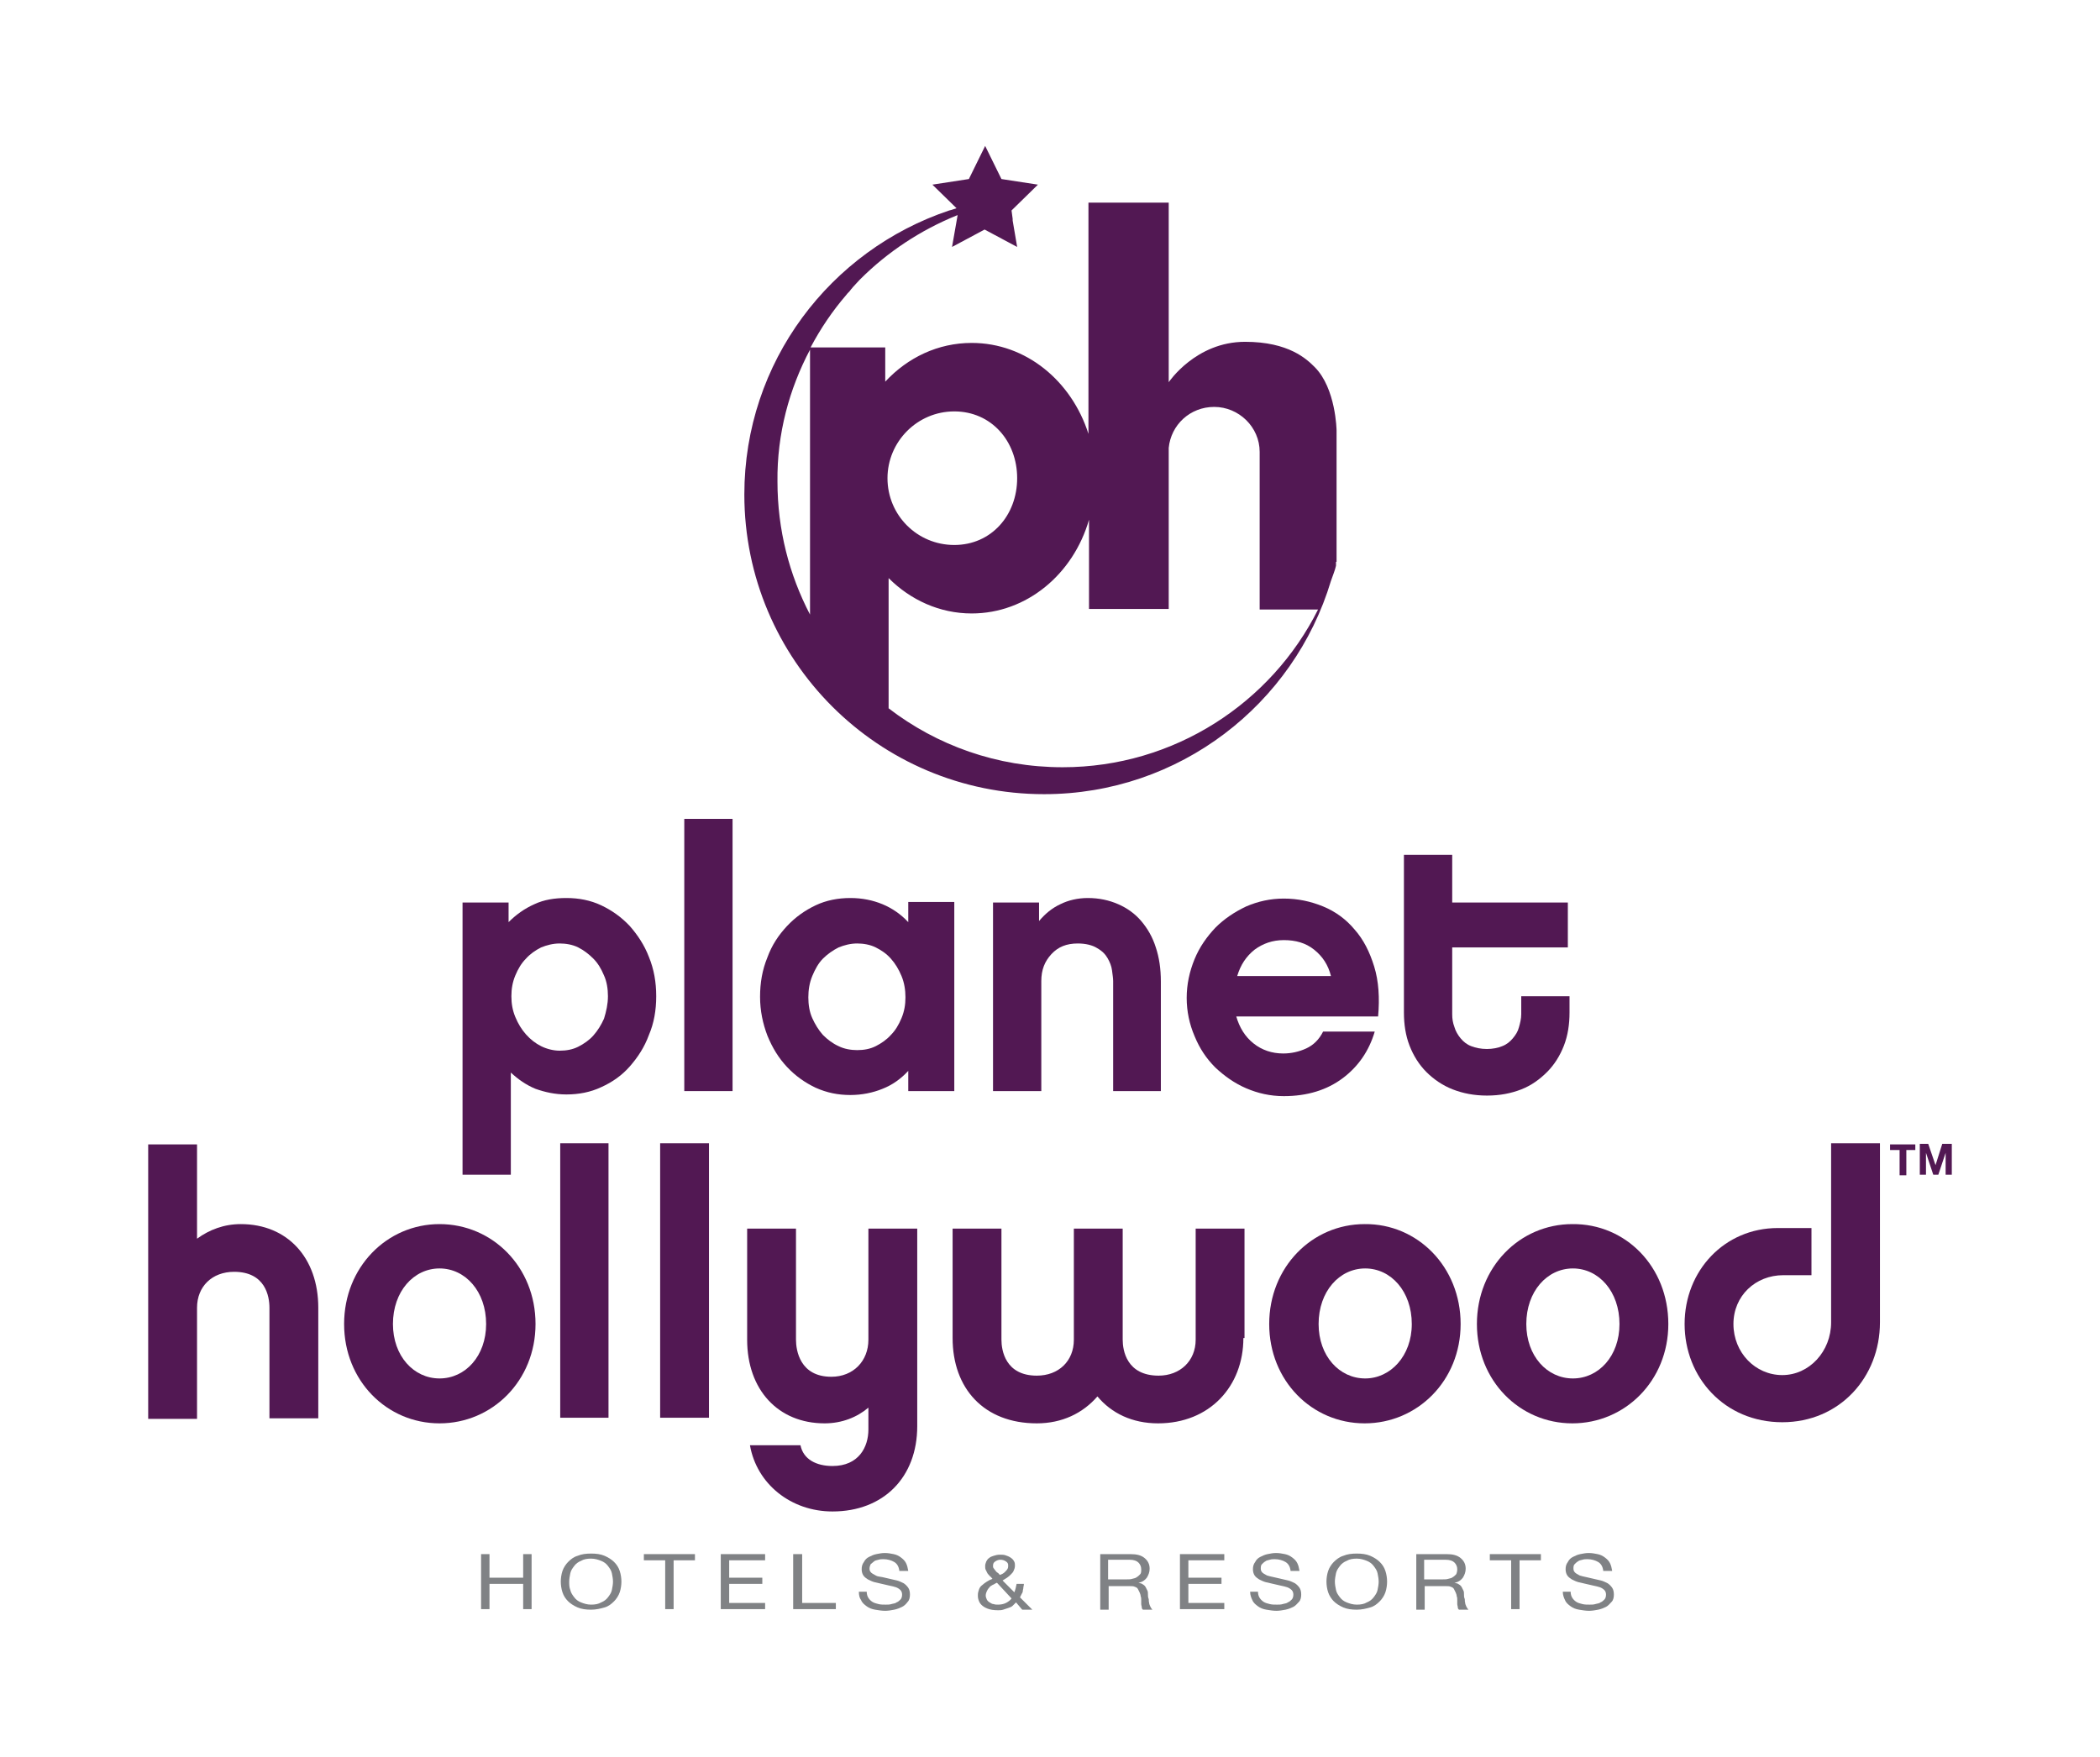 <?xml version="1.0" encoding="utf-8"?>
<!-- Generator: Adobe Illustrator 24.0.2, SVG Export Plug-In . SVG Version: 6.00 Build 0)  -->
<svg version="1.1" id="Layer_1" xmlns="http://www.w3.org/2000/svg" xmlns:xlink="http://www.w3.org/1999/xlink" x="0px" y="0px"
	 viewBox="0 0 374.1 313" style="enable-background:new 0 0 374.1 313;" xml:space="preserve">
<style type="text/css">
	.st0{fill:#521853;}
	.st1{fill:#808285;}
</style>
<g>
	<g>
		<path class="st0" d="M238.1,100.1C238.1,100.1,238.1,100.1,238.1,100.1C238.1,100,238.1,100.1,238.1,100.1V76.7
			c0,0-0.1-7.5-3.9-11.3c-1.4-1.4-4.6-4.5-12.4-4.5c-8.8,0-13.6,7.2-13.6,7.2v-32h-14.3v40.6l0,0.6c-3-9.4-11.1-16.2-20.8-16.2
			c-6,0-11.4,2.6-15.4,6.9l0-0.2l0-5.9l-13.3,0c1.8-3.4,3.9-6.5,6.4-9.4c0.2-0.3,0.5-0.5,0.7-0.8c0.1-0.2,0.3-0.3,0.4-0.5
			c0.4-0.4,0.8-0.9,1.2-1.3c0.1-0.1,0.2-0.2,0.2-0.2c4.8-4.8,10.7-8.7,17.1-11.3l0,0c0,0,0.1,0,0.2-0.1l-1,5.7l5.8-3.1l5.8,3.1
			l-0.8-4.7l0,0l0-0.3l-0.2-1.5l4.7-4.6l-6.5-1l-2.9-5.9l-2.9,5.9l-6.5,1l4.3,4.2c-0.3,0.1-0.6,0.2-0.9,0.3c-0.1,0-0.3,0.1-0.4,0.1
			c-21.2,7.1-36.5,27-36.5,50.6c0,29.5,23.9,53.4,53.4,53.4c24.1,0,44.5-16,51.1-38c0.3-0.9,0.7-1.8,0.9-2.7V100.1z M170,73.3
			c6.6,0,11.2,5.3,11.2,11.9c0,6.6-4.6,11.9-11.2,11.9c-6.6,0-11.9-5.3-11.9-11.9C158.1,78.7,163.4,73.3,170,73.3z M144.3,62.3v47.2
			c-3.7-7.1-5.8-15.1-5.8-23.7C138.4,77.3,140.6,69.3,144.3,62.3z M189.3,136.7c-11.7,0-22.4-3.9-31-10.5l0-23.2
			c3.9,3.9,9.1,6.3,14.8,6.3c9.8,0,18.1-7,20.9-16.7v15.9h14.2v-28v-0.6l0-0.1c0.4-4.1,3.8-7.3,8.1-7.3c4.4,0,8.1,3.6,8.1,8v0v0v0
			v0.3v27.8h10.4C226.5,125.2,209.2,136.7,189.3,136.7z"/>
		<g>
			<path class="st0" d="M116.9,177.5c0,2.5-0.4,4.8-1.3,6.9c-0.8,2.2-2,4-3.4,5.6c-1.4,1.6-3.1,2.8-5.1,3.7c-1.9,0.9-4,1.3-6.2,1.3
				c-2,0-3.8-0.4-5.5-1c-1.7-0.7-3.1-1.7-4.4-2.9v18.2h-8.6v-48.5h8.2l0,3.5c1.3-1.3,2.8-2.4,4.6-3.2c1.7-0.8,3.6-1.1,5.7-1.1
				c2.2,0,4.3,0.4,6.2,1.3c1.9,0.9,3.6,2.1,5.1,3.7c1.4,1.6,2.6,3.4,3.4,5.5C116.5,172.7,116.9,175,116.9,177.5L116.9,177.5z
				 M108.3,177.5c0-1.3-0.2-2.6-0.7-3.7c-0.5-1.2-1.1-2.2-1.9-3c-0.8-0.8-1.7-1.5-2.7-2c-1-0.5-2.2-0.7-3.3-0.7
				c-1.2,0-2.3,0.3-3.3,0.7c-1,0.5-2,1.2-2.7,2c-0.8,0.8-1.4,1.8-1.9,3c-0.5,1.2-0.7,2.4-0.7,3.7c0,1.3,0.2,2.5,0.7,3.7
				c0.5,1.2,1.1,2.2,1.9,3.1c0.8,0.9,1.7,1.6,2.7,2.1c1,0.5,2.2,0.8,3.3,0.8c1.2,0,2.3-0.2,3.3-0.7c1-0.5,2-1.2,2.7-2
				c0.8-0.9,1.4-1.9,1.9-3C108,180.2,108.3,178.9,108.3,177.5L108.3,177.5z"/>
			<polygon class="st0" points="130.5,194.4 121.9,194.4 121.9,145.9 130.5,145.9 130.5,194.4 			"/>
			<path class="st0" d="M170,194.4h-8.2v-3.6c-1.3,1.4-2.8,2.5-4.6,3.2c-1.7,0.7-3.7,1.1-5.7,1.1c-2.2,0-4.2-0.4-6.2-1.3
				c-1.9-0.9-3.6-2.1-5.1-3.7c-1.5-1.6-2.6-3.4-3.5-5.6c-0.8-2.1-1.3-4.4-1.3-6.9c0-2.5,0.4-4.8,1.3-7c0.8-2.2,2-4,3.5-5.6
				c1.5-1.6,3.2-2.8,5.1-3.7c1.9-0.9,4-1.3,6.2-1.3c2.1,0,4,0.4,5.7,1.1c1.7,0.7,3.3,1.8,4.6,3.2v-3.6h8.2V194.4L170,194.4z
				 M161.3,177.7c0-1.3-0.2-2.6-0.7-3.8c-0.5-1.2-1.1-2.2-1.9-3.1c-0.8-0.9-1.7-1.5-2.7-2c-1-0.5-2.2-0.7-3.3-0.7
				c-1.2,0-2.3,0.3-3.3,0.7c-1,0.5-2,1.2-2.8,2c-0.8,0.8-1.4,1.9-1.9,3.1c-0.5,1.2-0.7,2.5-0.7,3.8c0,1.3,0.2,2.6,0.7,3.7
				c0.5,1.1,1.1,2.1,1.9,3c0.8,0.8,1.7,1.5,2.8,2c1,0.5,2.2,0.7,3.3,0.7c1.2,0,2.3-0.2,3.3-0.7c1-0.5,2-1.2,2.7-2
				c0.8-0.8,1.4-1.8,1.9-3C161.1,180.2,161.3,179,161.3,177.7L161.3,177.7z"/>
			<path class="st0" d="M206.9,194.4h-8.6v-19.6c0-0.5-0.1-1.1-0.2-1.9c-0.1-0.8-0.4-1.5-0.8-2.2c-0.4-0.7-1-1.3-1.9-1.8
				c-0.8-0.5-2-0.8-3.4-0.8c-2,0-3.5,0.6-4.7,1.9c-1.2,1.3-1.8,2.8-1.8,4.8v19.6h-8.6v-33.6h8.2v3.3c1.1-1.3,2.3-2.3,3.8-3
				c1.4-0.7,3.1-1.1,4.9-1.1c2,0,3.8,0.4,5.4,1.1c1.6,0.7,3,1.7,4.1,3c1.1,1.3,2,2.8,2.6,4.7c0.6,1.8,0.9,3.8,0.9,6.1V194.4
				L206.9,194.4z"/>
			<path class="st0" d="M220.2,181c0.6,2.1,1.6,3.7,3.1,4.9c1.5,1.2,3.3,1.8,5.3,1.8c1.4,0,2.8-0.3,4.1-0.9c1.3-0.6,2.3-1.6,3-3h9.2
				c-1,3.4-2.9,6.2-5.7,8.3c-2.8,2.1-6.3,3.2-10.5,3.2c-2.4,0-4.6-0.5-6.7-1.4c-2.1-0.9-3.9-2.2-5.5-3.7c-1.6-1.6-2.8-3.4-3.7-5.6
				c-0.9-2.1-1.4-4.4-1.4-6.8c0-2.4,0.5-4.7,1.4-6.9c0.9-2.2,2.2-4,3.7-5.6c1.6-1.6,3.4-2.8,5.5-3.8c2.1-0.9,4.3-1.4,6.7-1.4
				c2.5,0,4.8,0.5,7,1.4c2.2,0.9,4.1,2.3,5.6,4.1c1.6,1.8,2.7,4,3.5,6.6c0.8,2.6,1,5.6,0.7,8.9H220.2L220.2,181z M237.1,173.9
				c-0.5-2-1.5-3.5-3-4.7c-1.5-1.2-3.3-1.7-5.4-1.7c-2,0-3.7,0.6-5.2,1.7c-1.5,1.2-2.5,2.7-3.1,4.7H237.1L237.1,173.9z"/>
			<path class="st0" d="M279.6,180.4c0,2.1-0.3,4.1-1,5.9c-0.7,1.8-1.7,3.4-3,4.7c-1.3,1.3-2.8,2.4-4.6,3.1
				c-1.8,0.7-3.8,1.1-6.1,1.1c-2.3,0-4.3-0.4-6.1-1.1c-1.8-0.7-3.4-1.8-4.7-3.1c-1.3-1.3-2.3-2.9-3-4.7c-0.7-1.8-1-3.8-1-5.9v-28.1
				h8.6v8.5h20.6v8h-20.6v11.9c0,0.8,0.1,1.5,0.4,2.3c0.2,0.7,0.6,1.4,1.1,2c0.5,0.6,1.1,1.1,1.9,1.4c0.8,0.3,1.7,0.5,2.8,0.5
				c1,0,2-0.2,2.7-0.5c0.8-0.3,1.4-0.8,1.9-1.4c0.5-0.6,0.9-1.2,1.1-2c0.2-0.7,0.4-1.5,0.4-2.3v-3.2h8.6V180.4L279.6,180.4z"/>
		</g>
		<polygon class="st0" points="108.4,252.6 99.8,252.6 99.8,203.7 108.4,203.7 108.4,252.6 		"/>
		<polygon class="st0" points="126.3,252.6 117.6,252.6 117.6,203.7 126.3,203.7 126.3,252.6 		"/>
		<path class="st0" d="M56.7,252.7H48V233c0-2-0.7-6.4-6.3-6.4c-3.9,0-6.6,2.6-6.6,6.4v19.8h-8.7v-48.9h8.7v16.8
			c2.2-1.6,4.8-2.6,7.8-2.6c8.3,0,13.8,6,13.8,14.9V252.7L56.7,252.7z"/>
		<path class="st0" d="M95.4,235.9c0,10.1-7.7,17.7-17.1,17.7s-17-7.6-17-17.7c0-10.1,7.6-17.8,17-17.8S95.4,225.7,95.4,235.9
			L95.4,235.9z M86.6,235.9c0-5.8-3.7-9.9-8.3-9.9c-4.6,0-8.3,4.1-8.3,9.9c0,5.7,3.7,9.7,8.3,9.7C82.9,245.6,86.6,241.6,86.6,235.9
			L86.6,235.9z"/>
		<path class="st0" d="M163.4,254.1c0,9.1-6,15.2-15.1,15.2c-7.4,0-13.5-4.9-14.7-11.8h9c0.5,2.5,2.8,3.7,5.7,3.7
			c4.7,0,6.4-3.4,6.4-6.5v-3.9c-2,1.7-4.7,2.8-7.8,2.8c-8.3,0-13.8-6-13.8-14.9v-19.8h8.7v19.8c0,1.9,0.7,6.6,6.3,6.6
			c3.9,0,6.6-2.8,6.6-6.6v-19.8h8.7V254.1L163.4,254.1z"/>
		<path class="st0" d="M221.5,238.4c0,8.6-6,15.2-15.2,15.2c-4.6,0-8.3-1.8-10.8-4.8c-2.6,3-6.3,4.8-10.8,4.8c-9.4,0-15-6.2-15-15.2
			v-19.5h8.7v19.8c0,1.9,0.7,6.4,6.3,6.4c3.9,0,6.6-2.6,6.6-6.4v-19.8h8.7v19.8c0,1.9,0.7,6.4,6.4,6.4c3.8,0,6.6-2.6,6.6-6.4v-19.8
			h8.7V238.4L221.5,238.4z"/>
		<path class="st0" d="M260.2,235.9c0,10.1-7.7,17.7-17.1,17.7c-9.4,0-17-7.6-17-17.7c0-10.1,7.6-17.8,17-17.8
			C252.5,218,260.2,225.7,260.2,235.9L260.2,235.9z M251.5,235.9c0-5.8-3.7-9.9-8.3-9.9c-4.6,0-8.3,4.1-8.3,9.9
			c0,5.7,3.7,9.7,8.3,9.7C247.7,245.6,251.5,241.6,251.5,235.9L251.5,235.9z"/>
		<path class="st0" d="M297.2,235.9c0,10.1-7.7,17.7-17.1,17.7c-9.4,0-17-7.6-17-17.7c0-10.1,7.6-17.8,17-17.8
			C289.6,218,297.2,225.7,297.2,235.9L297.2,235.9z M288.5,235.9c0-5.8-3.7-9.9-8.3-9.9c-4.6,0-8.3,4.1-8.3,9.9
			c0,5.7,3.7,9.7,8.3,9.7C284.8,245.6,288.5,241.6,288.5,235.9L288.5,235.9z"/>
		<path class="st0" d="M322.7,227.2h-5c-5,0-8.9,3.7-8.9,8.7c0,5.1,3.9,9.1,8.7,9.1c4.8,0,8.7-4.2,8.7-9.4v-31.9h8.7v31.9
			c0,9.8-7.2,17.8-17.4,17.8c-10.3,0-17.4-8-17.4-17.5c0-9.5,7.1-17.1,16.6-17.1h6V227.2L322.7,227.2z"/>
		<g>
			<path class="st0" d="M336.7,204.9v-1h4.5v1h-1.6v4.5h-1.2v-4.5H336.7z"/>
			<path class="st0" d="M343.5,203.8l1.3,3.8h0l1.2-3.8h1.7v5.5h-1.1v-3.9h0l-1.3,3.9h-0.9l-1.3-3.9h0v3.9h-1.1v-5.5H343.5z"/>
		</g>
	</g>
	<g>
		<path class="st1" d="M85.7,276.9h1.5v4.2h6v-4.2h1.5v9.8h-1.5v-4.5h-6v4.5h-1.5V276.9z"/>
		<path class="st1" d="M100.2,279.9c0.2-0.6,0.6-1.2,1-1.6c0.5-0.5,1-0.9,1.7-1.1c0.7-0.3,1.5-0.4,2.4-0.4c0.9,0,1.7,0.1,2.4,0.4
			c0.7,0.3,1.3,0.7,1.7,1.1c0.5,0.5,0.8,1,1,1.6c0.2,0.6,0.3,1.3,0.3,1.9s-0.1,1.3-0.3,1.9c-0.2,0.6-0.6,1.2-1,1.6
			c-0.5,0.5-1,0.9-1.7,1.1s-1.5,0.4-2.4,0.4c-0.9,0-1.7-0.1-2.4-0.4s-1.3-0.7-1.7-1.1c-0.5-0.5-0.8-1-1-1.6
			c-0.2-0.6-0.3-1.3-0.3-1.9S100,280.5,100.2,279.9z M101.6,283.3c0.1,0.5,0.4,0.9,0.7,1.3c0.3,0.4,0.7,0.7,1.2,0.9
			c0.5,0.2,1.1,0.4,1.8,0.4c0.7,0,1.3-0.1,1.8-0.4c0.5-0.2,0.9-0.5,1.2-0.9c0.3-0.4,0.6-0.8,0.7-1.3c0.1-0.5,0.2-1,0.2-1.5
			s-0.1-1-0.2-1.5c-0.1-0.5-0.4-0.9-0.7-1.3c-0.3-0.4-0.7-0.7-1.2-0.9c-0.5-0.2-1.1-0.4-1.8-0.4c-0.7,0-1.3,0.1-1.8,0.4
			c-0.5,0.2-0.9,0.5-1.2,0.9c-0.3,0.4-0.6,0.8-0.7,1.3c-0.1,0.5-0.2,1-0.2,1.5S101.4,282.8,101.6,283.3z"/>
		<path class="st1" d="M118.5,278h-3.8v-1.1h9.1v1.1H120v8.7h-1.5V278z"/>
		<path class="st1" d="M128.4,276.9h7.9v1.1h-6.4v3.1h5.9v1.1h-5.9v3.4h6.4v1.1h-7.9V276.9z"/>
		<path class="st1" d="M141.4,276.9h1.5v8.7h6v1.1h-7.6V276.9z"/>
		<path class="st1" d="M160.2,279.8c-0.1-0.7-0.4-1.2-0.9-1.5c-0.5-0.3-1.2-0.5-1.9-0.5c-0.3,0-0.6,0-0.9,0.1
			c-0.3,0.1-0.6,0.1-0.8,0.3s-0.4,0.3-0.6,0.5c-0.1,0.2-0.2,0.5-0.2,0.8c0,0.3,0.1,0.5,0.3,0.7c0.2,0.2,0.5,0.3,0.8,0.5
			s0.7,0.2,1.2,0.3c0.4,0.1,0.9,0.2,1.3,0.3c0.5,0.1,0.9,0.2,1.3,0.3s0.8,0.3,1.2,0.5c0.3,0.2,0.6,0.5,0.8,0.8
			c0.2,0.3,0.3,0.7,0.3,1.2c0,0.5-0.1,1-0.4,1.3c-0.3,0.4-0.6,0.7-1,0.9c-0.4,0.2-0.9,0.4-1.4,0.5c-0.5,0.1-1.1,0.2-1.6,0.2
			c-0.6,0-1.2-0.1-1.8-0.2c-0.6-0.1-1.1-0.3-1.5-0.6c-0.4-0.3-0.8-0.6-1-1.1c-0.3-0.4-0.4-0.9-0.4-1.5h1.4c0,0.4,0.1,0.8,0.3,1.1
			s0.4,0.5,0.7,0.7s0.7,0.3,1.1,0.4c0.4,0.1,0.8,0.1,1.3,0.1c0.3,0,0.7,0,1-0.1c0.3-0.1,0.7-0.1,0.9-0.3c0.3-0.1,0.5-0.3,0.7-0.5
			c0.2-0.2,0.3-0.5,0.3-0.9c0-0.3-0.1-0.6-0.3-0.8c-0.2-0.2-0.5-0.4-0.8-0.5c-0.3-0.1-0.7-0.2-1.2-0.3c-0.4-0.1-0.9-0.2-1.3-0.3
			c-0.5-0.1-0.9-0.2-1.3-0.3s-0.8-0.3-1.2-0.5c-0.3-0.2-0.6-0.4-0.8-0.7c-0.2-0.3-0.3-0.7-0.3-1.1c0-0.5,0.1-0.9,0.4-1.3
			c0.2-0.4,0.5-0.7,0.9-0.9s0.8-0.4,1.3-0.5c0.5-0.1,1-0.2,1.5-0.2c0.6,0,1.1,0.1,1.6,0.2s0.9,0.3,1.3,0.6c0.4,0.3,0.7,0.6,0.9,1
			c0.2,0.4,0.3,0.8,0.4,1.4H160.2z"/>
		<path class="st1" d="M181,285.5c-0.2,0.2-0.4,0.4-0.6,0.6c-0.2,0.2-0.5,0.3-0.8,0.4c-0.3,0.1-0.6,0.2-0.9,0.3s-0.6,0.1-0.9,0.1
			c-0.8,0-1.4-0.1-1.9-0.3c-0.5-0.2-0.8-0.4-1.1-0.7c-0.3-0.3-0.4-0.6-0.5-0.9s-0.1-0.6-0.1-0.8c0-0.4,0.1-0.7,0.2-1
			c0.1-0.3,0.3-0.6,0.6-0.8c0.2-0.2,0.5-0.4,0.8-0.6s0.7-0.4,1-0.5c-0.2-0.2-0.3-0.4-0.5-0.5c-0.1-0.2-0.3-0.3-0.4-0.5
			s-0.2-0.4-0.3-0.6c-0.1-0.2-0.1-0.4-0.1-0.7c0-0.3,0.1-0.5,0.2-0.8c0.1-0.2,0.3-0.5,0.5-0.6c0.2-0.2,0.5-0.3,0.8-0.4
			c0.3-0.1,0.7-0.2,1.1-0.2c0.4,0,0.7,0,1,0.1s0.6,0.2,0.9,0.4c0.3,0.2,0.5,0.4,0.6,0.6c0.2,0.3,0.2,0.5,0.2,0.9
			c0,0.3-0.1,0.6-0.2,0.8c-0.1,0.3-0.3,0.5-0.5,0.7c-0.2,0.2-0.4,0.4-0.7,0.6c-0.3,0.2-0.5,0.3-0.8,0.5l2.1,2.1
			c0.2-0.5,0.3-1,0.4-1.5h1.3c0,0.3-0.1,0.5-0.1,0.7c0,0.2-0.1,0.4-0.1,0.6s-0.1,0.3-0.2,0.5c-0.1,0.2-0.2,0.4-0.3,0.6l2.2,2.2h-1.8
			L181,285.5z M177.6,282c-0.3,0.1-0.5,0.3-0.8,0.4c-0.2,0.1-0.5,0.3-0.6,0.5c-0.2,0.2-0.3,0.4-0.4,0.6c-0.1,0.2-0.2,0.5-0.2,0.8
			c0,0.2,0.1,0.5,0.2,0.7c0.1,0.2,0.3,0.4,0.5,0.5c0.2,0.1,0.4,0.3,0.7,0.3c0.3,0.1,0.5,0.1,0.8,0.1c0.5,0,1-0.1,1.4-0.3
			c0.4-0.2,0.8-0.5,1-0.8L177.6,282z M178.6,280.4c0.2-0.1,0.3-0.2,0.5-0.4c0.1-0.1,0.3-0.3,0.4-0.5c0.1-0.2,0.1-0.4,0.1-0.6
			c0-0.3-0.1-0.5-0.4-0.7s-0.6-0.3-1-0.3c-0.3,0-0.6,0.1-0.9,0.3c-0.3,0.2-0.4,0.4-0.4,0.8c0,0.1,0,0.3,0.1,0.4
			c0.1,0.1,0.2,0.3,0.3,0.4c0.1,0.1,0.2,0.3,0.4,0.4s0.3,0.3,0.4,0.4C178.2,280.6,178.4,280.5,178.6,280.4z"/>
		<path class="st1" d="M196,276.9h5.4c1.1,0,1.9,0.2,2.5,0.7c0.6,0.5,0.9,1.1,0.9,1.9c0,0.6-0.2,1.1-0.5,1.6
			c-0.3,0.4-0.8,0.8-1.5,0.9v0c0.3,0.1,0.6,0.1,0.8,0.3c0.2,0.1,0.4,0.3,0.5,0.5c0.1,0.2,0.2,0.4,0.3,0.6c0.1,0.2,0.1,0.4,0.1,0.7
			c0,0.2,0,0.5,0.1,0.7s0,0.5,0.1,0.7c0,0.2,0.1,0.5,0.2,0.7s0.2,0.4,0.4,0.6h-1.7c-0.1-0.1-0.2-0.2-0.2-0.4c0-0.2-0.1-0.4-0.1-0.6
			c0-0.2,0-0.4,0-0.7c0-0.2,0-0.5-0.1-0.7c0-0.2-0.1-0.5-0.2-0.7c-0.1-0.2-0.2-0.4-0.3-0.6c-0.1-0.2-0.3-0.3-0.6-0.4
			c-0.2-0.1-0.5-0.1-0.9-0.1h-3.7v4.2H196V276.9z M200.7,281.4c0.4,0,0.7,0,1-0.1s0.6-0.1,0.8-0.3c0.2-0.1,0.4-0.3,0.6-0.5
			s0.2-0.5,0.2-0.9c0-0.5-0.2-0.9-0.5-1.2s-0.8-0.5-1.6-0.5h-3.8v3.5H200.7z"/>
		<path class="st1" d="M210.2,276.9h7.9v1.1h-6.4v3.1h5.9v1.1h-5.9v3.4h6.4v1.1h-7.9V276.9z"/>
		<path class="st1" d="M229.9,279.8c-0.1-0.7-0.4-1.2-0.9-1.5c-0.5-0.3-1.2-0.5-1.9-0.5c-0.3,0-0.6,0-0.9,0.1
			c-0.3,0.1-0.6,0.1-0.8,0.3c-0.2,0.1-0.4,0.3-0.6,0.5s-0.2,0.5-0.2,0.8c0,0.3,0.1,0.5,0.3,0.7c0.2,0.2,0.5,0.3,0.8,0.5
			c0.3,0.1,0.7,0.2,1.2,0.3c0.4,0.1,0.9,0.2,1.3,0.3c0.5,0.1,0.9,0.2,1.3,0.3c0.4,0.1,0.8,0.3,1.2,0.5c0.3,0.2,0.6,0.5,0.8,0.8
			s0.3,0.7,0.3,1.2c0,0.5-0.1,1-0.4,1.3s-0.6,0.7-1,0.9c-0.4,0.2-0.9,0.4-1.4,0.5c-0.5,0.1-1.1,0.2-1.6,0.2c-0.6,0-1.2-0.1-1.8-0.2
			s-1.1-0.3-1.5-0.6c-0.4-0.3-0.8-0.6-1-1.1c-0.2-0.4-0.4-0.9-0.4-1.5h1.4c0,0.4,0.1,0.8,0.3,1.1c0.2,0.3,0.4,0.5,0.7,0.7
			s0.7,0.3,1.1,0.4s0.8,0.1,1.3,0.1c0.3,0,0.7,0,1-0.1c0.3-0.1,0.7-0.1,0.9-0.3c0.3-0.1,0.5-0.3,0.7-0.5c0.2-0.2,0.3-0.5,0.3-0.9
			c0-0.3-0.1-0.6-0.3-0.8s-0.5-0.4-0.8-0.5s-0.7-0.2-1.2-0.3c-0.4-0.1-0.9-0.2-1.3-0.3c-0.5-0.1-0.9-0.2-1.3-0.3
			c-0.4-0.1-0.8-0.3-1.2-0.5c-0.3-0.2-0.6-0.4-0.8-0.7c-0.2-0.3-0.3-0.7-0.3-1.1c0-0.5,0.1-0.9,0.4-1.3c0.2-0.4,0.5-0.7,0.9-0.9
			c0.4-0.2,0.8-0.4,1.3-0.5c0.5-0.1,1-0.2,1.5-0.2c0.6,0,1.1,0.1,1.6,0.2s0.9,0.3,1.3,0.6c0.4,0.3,0.7,0.6,0.9,1
			c0.2,0.4,0.3,0.8,0.4,1.4H229.9z"/>
		<path class="st1" d="M236.6,279.9c0.2-0.6,0.6-1.2,1-1.6s1-0.9,1.7-1.1c0.7-0.3,1.5-0.4,2.4-0.4c0.9,0,1.7,0.1,2.4,0.4
			c0.7,0.3,1.3,0.7,1.7,1.1c0.5,0.5,0.8,1,1,1.6c0.2,0.6,0.3,1.3,0.3,1.9s-0.1,1.3-0.3,1.9c-0.2,0.6-0.6,1.2-1,1.6
			c-0.5,0.5-1,0.9-1.7,1.1s-1.5,0.4-2.4,0.4c-0.9,0-1.7-0.1-2.4-0.4c-0.7-0.3-1.3-0.7-1.7-1.1s-0.8-1-1-1.6
			c-0.2-0.6-0.3-1.3-0.3-1.9S236.4,280.5,236.6,279.9z M238,283.3c0.1,0.5,0.4,0.9,0.7,1.3c0.3,0.4,0.7,0.7,1.2,0.9
			c0.5,0.2,1.1,0.4,1.8,0.4c0.7,0,1.3-0.1,1.8-0.4c0.5-0.2,0.9-0.5,1.2-0.9c0.3-0.4,0.6-0.8,0.7-1.3s0.2-1,0.2-1.5s-0.1-1-0.2-1.5
			s-0.4-0.9-0.7-1.3c-0.3-0.4-0.7-0.7-1.2-0.9c-0.5-0.2-1.1-0.4-1.8-0.4c-0.7,0-1.3,0.1-1.8,0.4c-0.5,0.2-0.9,0.5-1.2,0.9
			c-0.3,0.4-0.6,0.8-0.7,1.3c-0.1,0.5-0.2,1-0.2,1.5S237.9,282.8,238,283.3z"/>
		<path class="st1" d="M252.3,276.9h5.4c1.1,0,1.9,0.2,2.5,0.7c0.6,0.5,0.9,1.1,0.9,1.9c0,0.6-0.2,1.1-0.5,1.6
			c-0.3,0.4-0.8,0.8-1.5,0.9v0c0.3,0.1,0.6,0.1,0.8,0.3c0.2,0.1,0.4,0.3,0.5,0.5c0.1,0.2,0.2,0.4,0.3,0.6c0.1,0.2,0.1,0.4,0.1,0.7
			c0,0.2,0,0.5,0.1,0.7s0,0.5,0.1,0.7c0,0.2,0.1,0.5,0.2,0.7s0.2,0.4,0.4,0.6h-1.7c-0.1-0.1-0.2-0.2-0.2-0.4c0-0.2-0.1-0.4-0.1-0.6
			s0-0.4,0-0.7c0-0.2,0-0.5-0.1-0.7c0-0.2-0.1-0.5-0.2-0.7c-0.1-0.2-0.2-0.4-0.3-0.6c-0.1-0.2-0.3-0.3-0.6-0.4
			c-0.2-0.1-0.5-0.1-0.9-0.1h-3.7v4.2h-1.5V276.9z M257,281.4c0.4,0,0.7,0,1-0.1s0.6-0.1,0.8-0.3c0.2-0.1,0.4-0.3,0.6-0.5
			c0.1-0.2,0.2-0.5,0.2-0.9c0-0.5-0.2-0.9-0.5-1.2c-0.3-0.3-0.8-0.5-1.6-0.5h-3.8v3.5H257z"/>
		<path class="st1" d="M269.2,278h-3.8v-1.1h9.1v1.1h-3.8v8.7h-1.5V278z"/>
		<path class="st1" d="M285.6,279.8c-0.1-0.7-0.4-1.2-0.9-1.5c-0.5-0.3-1.2-0.5-1.9-0.5c-0.3,0-0.6,0-0.9,0.1
			c-0.3,0.1-0.6,0.1-0.8,0.3c-0.2,0.1-0.4,0.3-0.6,0.5s-0.2,0.5-0.2,0.8c0,0.3,0.1,0.5,0.3,0.7c0.2,0.2,0.5,0.3,0.8,0.5
			c0.3,0.1,0.7,0.2,1.2,0.3c0.4,0.1,0.9,0.2,1.3,0.3c0.5,0.1,0.9,0.2,1.3,0.3c0.4,0.1,0.8,0.3,1.2,0.5c0.3,0.2,0.6,0.5,0.8,0.8
			s0.3,0.7,0.3,1.2c0,0.5-0.1,1-0.4,1.3s-0.6,0.7-1,0.9c-0.4,0.2-0.9,0.4-1.4,0.5c-0.5,0.1-1.1,0.2-1.6,0.2c-0.6,0-1.2-0.1-1.8-0.2
			s-1.1-0.3-1.5-0.6c-0.4-0.3-0.8-0.6-1-1.1c-0.2-0.4-0.4-0.9-0.4-1.5h1.4c0,0.4,0.1,0.8,0.3,1.1c0.2,0.3,0.4,0.5,0.7,0.7
			s0.7,0.3,1.1,0.4s0.8,0.1,1.3,0.1c0.3,0,0.7,0,1-0.1c0.3-0.1,0.7-0.1,0.9-0.3c0.3-0.1,0.5-0.3,0.7-0.5c0.2-0.2,0.3-0.5,0.3-0.9
			c0-0.3-0.1-0.6-0.3-0.8s-0.5-0.4-0.8-0.5s-0.7-0.2-1.2-0.3c-0.4-0.1-0.9-0.2-1.3-0.3c-0.5-0.1-0.9-0.2-1.3-0.3
			c-0.4-0.1-0.8-0.3-1.2-0.5c-0.3-0.2-0.6-0.4-0.8-0.7c-0.2-0.3-0.3-0.7-0.3-1.1c0-0.5,0.1-0.9,0.4-1.3c0.2-0.4,0.5-0.7,0.9-0.9
			c0.4-0.2,0.8-0.4,1.3-0.5c0.5-0.1,1-0.2,1.5-0.2c0.6,0,1.1,0.1,1.6,0.2s0.9,0.3,1.3,0.6c0.4,0.3,0.7,0.6,0.9,1
			c0.2,0.4,0.3,0.8,0.4,1.4H285.6z"/>
	</g>
</g>
</svg>
